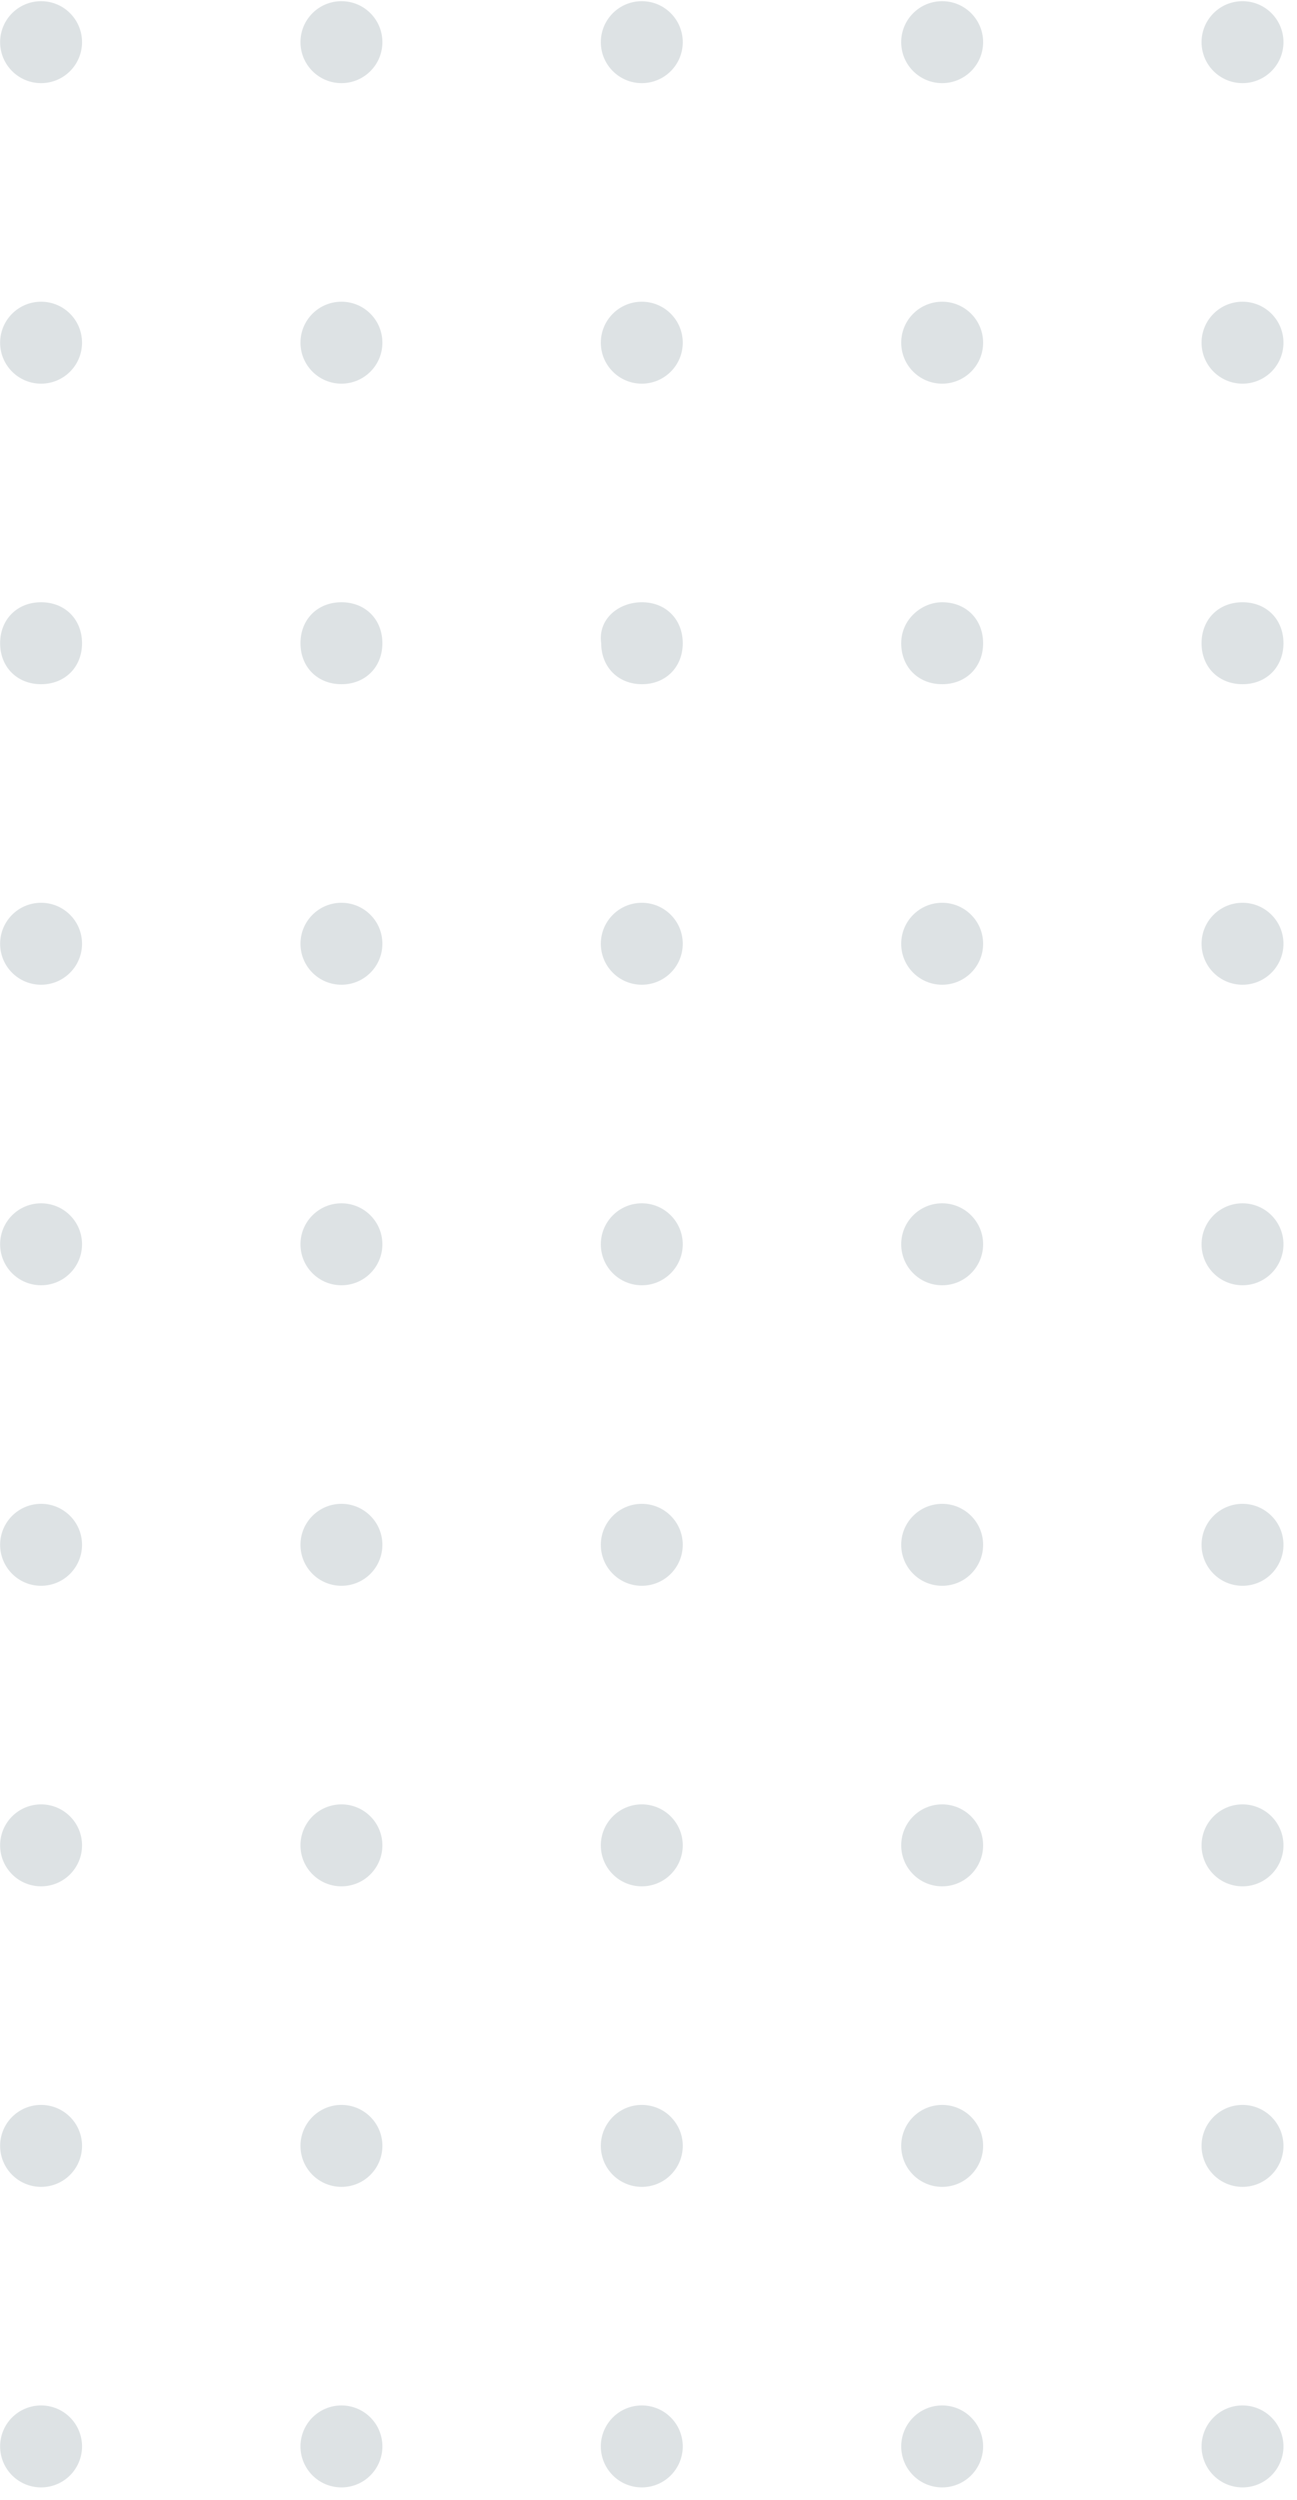 <svg width="95" height="183" viewBox="0 0 95 183" fill="none" xmlns="http://www.w3.org/2000/svg">
<g opacity="0.2">
<path d="M6.009 179.086C6.009 177.429 4.666 176.086 3.009 176.086C1.352 176.086 0.009 177.429 0.009 179.086C0.009 180.743 1.352 182.086 3.009 182.086C4.666 182.086 6.009 180.743 6.009 179.086Z" fill="#546E7A"/>
<path d="M6.009 157.086C6.009 155.429 4.666 154.086 3.009 154.086C1.352 154.086 0.009 155.429 0.009 157.086C0.009 158.743 1.352 160.086 3.009 160.086C4.666 160.086 6.009 158.743 6.009 157.086Z" fill="#546E7A"/>
<path d="M6.009 135.086C6.009 133.429 4.666 132.086 3.009 132.086C1.352 132.086 0.009 133.429 0.009 135.086C0.009 136.743 1.352 138.086 3.009 138.086C4.666 138.086 6.009 136.743 6.009 135.086Z" fill="#546E7A"/>
<path d="M6.009 113.086C6.009 111.429 4.666 110.086 3.009 110.086C1.352 110.086 0.009 111.429 0.009 113.086C0.009 114.743 1.352 116.086 3.009 116.086C4.666 116.086 6.009 114.743 6.009 113.086Z" fill="#546E7A"/>
<path d="M6.009 91.086C6.009 89.429 4.666 88.086 3.009 88.086C1.352 88.086 0.009 89.429 0.009 91.086C0.009 92.743 1.352 94.086 3.009 94.086C4.666 94.086 6.009 92.743 6.009 91.086Z" fill="#546E7A"/>
<path d="M6.009 69.086C6.009 67.429 4.666 66.086 3.009 66.086C1.352 66.086 0.009 67.429 0.009 69.086C0.009 70.743 1.352 72.086 3.009 72.086C4.666 72.086 6.009 70.743 6.009 69.086Z" fill="#546E7A"/>
<path d="M3.009 44.086C4.759 44.086 6.009 45.336 6.009 47.086C6.009 48.836 4.759 50.086 3.009 50.086C1.259 50.086 0.009 48.836 0.009 47.086C0.009 45.336 1.259 44.086 3.009 44.086Z" fill="#546E7A"/>
<path d="M6.009 25.086C6.009 23.429 4.666 22.086 3.009 22.086C1.352 22.086 0.009 23.429 0.009 25.086C0.009 26.743 1.352 28.086 3.009 28.086C4.666 28.086 6.009 26.743 6.009 25.086Z" fill="#546E7A"/>
<path d="M6.009 3.086C6.009 1.429 4.666 0.086 3.009 0.086C1.352 0.086 0.009 1.429 0.009 3.086C0.009 4.743 1.352 6.086 3.009 6.086C4.666 6.086 6.009 4.743 6.009 3.086Z" fill="#546E7A"/>
<path d="M28.009 179.086C28.009 177.429 26.666 176.086 25.009 176.086C23.352 176.086 22.009 177.429 22.009 179.086C22.009 180.743 23.352 182.086 25.009 182.086C26.666 182.086 28.009 180.743 28.009 179.086Z" fill="#546E7A"/>
<path d="M28.009 157.086C28.009 155.429 26.666 154.086 25.009 154.086C23.352 154.086 22.009 155.429 22.009 157.086C22.009 158.743 23.352 160.086 25.009 160.086C26.666 160.086 28.009 158.743 28.009 157.086Z" fill="#546E7A"/>
<path d="M28.009 135.086C28.009 133.429 26.666 132.086 25.009 132.086C23.352 132.086 22.009 133.429 22.009 135.086C22.009 136.743 23.352 138.086 25.009 138.086C26.666 138.086 28.009 136.743 28.009 135.086Z" fill="#546E7A"/>
<path d="M28.009 113.086C28.009 111.429 26.666 110.086 25.009 110.086C23.352 110.086 22.009 111.429 22.009 113.086C22.009 114.743 23.352 116.086 25.009 116.086C26.666 116.086 28.009 114.743 28.009 113.086Z" fill="#546E7A"/>
<path d="M28.009 91.086C28.009 89.429 26.666 88.086 25.009 88.086C23.352 88.086 22.009 89.429 22.009 91.086C22.009 92.743 23.352 94.086 25.009 94.086C26.666 94.086 28.009 92.743 28.009 91.086Z" fill="#546E7A"/>
<path d="M28.009 69.086C28.009 67.429 26.666 66.086 25.009 66.086C23.352 66.086 22.009 67.429 22.009 69.086C22.009 70.743 23.352 72.086 25.009 72.086C26.666 72.086 28.009 70.743 28.009 69.086Z" fill="#546E7A"/>
<path d="M25.009 44.086C26.759 44.086 28.009 45.336 28.009 47.086C28.009 48.836 26.759 50.086 25.009 50.086C23.259 50.086 22.009 48.836 22.009 47.086C22.009 45.336 23.259 44.086 25.009 44.086Z" fill="#546E7A"/>
<path d="M28.009 25.086C28.009 23.429 26.666 22.086 25.009 22.086C23.352 22.086 22.009 23.429 22.009 25.086C22.009 26.743 23.352 28.086 25.009 28.086C26.666 28.086 28.009 26.743 28.009 25.086Z" fill="#546E7A"/>
<path d="M28.009 3.086C28.009 1.429 26.666 0.086 25.009 0.086C23.352 0.086 22.009 1.429 22.009 3.086C22.009 4.743 23.352 6.086 25.009 6.086C26.666 6.086 28.009 4.743 28.009 3.086Z" fill="#546E7A"/>
<path d="M50.009 179.086C50.009 177.429 48.666 176.086 47.009 176.086C45.352 176.086 44.009 177.429 44.009 179.086C44.009 180.743 45.352 182.086 47.009 182.086C48.666 182.086 50.009 180.743 50.009 179.086Z" fill="#546E7A"/>
<path d="M50.009 157.086C50.009 155.429 48.666 154.086 47.009 154.086C45.352 154.086 44.009 155.429 44.009 157.086C44.009 158.743 45.352 160.086 47.009 160.086C48.666 160.086 50.009 158.743 50.009 157.086Z" fill="#546E7A"/>
<path d="M50.009 135.086C50.009 133.429 48.666 132.086 47.009 132.086C45.352 132.086 44.009 133.429 44.009 135.086C44.009 136.743 45.352 138.086 47.009 138.086C48.666 138.086 50.009 136.743 50.009 135.086Z" fill="#546E7A"/>
<path d="M50.009 113.086C50.009 111.429 48.666 110.086 47.009 110.086C45.352 110.086 44.009 111.429 44.009 113.086C44.009 114.743 45.352 116.086 47.009 116.086C48.666 116.086 50.009 114.743 50.009 113.086Z" fill="#546E7A"/>
<path d="M50.009 91.086C50.009 89.429 48.666 88.086 47.009 88.086C45.352 88.086 44.009 89.429 44.009 91.086C44.009 92.743 45.352 94.086 47.009 94.086C48.666 94.086 50.009 92.743 50.009 91.086Z" fill="#546E7A"/>
<path d="M50.009 69.086C50.009 67.429 48.666 66.086 47.009 66.086C45.352 66.086 44.009 67.429 44.009 69.086C44.009 70.743 45.352 72.086 47.009 72.086C48.666 72.086 50.009 70.743 50.009 69.086Z" fill="#546E7A"/>
<path d="M47.022 44.086C48.764 44.086 50.009 45.336 50.009 47.086C50.009 48.836 48.764 50.086 47.022 50.086C45.28 50.086 44.036 48.836 44.036 47.086C43.787 45.336 45.28 44.086 47.022 44.086Z" fill="#546E7A"/>
<path d="M50.009 25.086C50.009 23.429 48.666 22.086 47.009 22.086C45.352 22.086 44.009 23.429 44.009 25.086C44.009 26.743 45.352 28.086 47.009 28.086C48.666 28.086 50.009 26.743 50.009 25.086Z" fill="#546E7A"/>
<path d="M50.009 3.086C50.009 1.429 48.666 0.086 47.009 0.086C45.352 0.086 44.009 1.429 44.009 3.086C44.009 4.743 45.352 6.086 47.009 6.086C48.666 6.086 50.009 4.743 50.009 3.086Z" fill="#546E7A"/>
<path d="M72.009 179.086C72.009 177.429 70.666 176.086 69.009 176.086C67.352 176.086 66.009 177.429 66.009 179.086C66.009 180.743 67.352 182.086 69.009 182.086C70.666 182.086 72.009 180.743 72.009 179.086Z" fill="#546E7A"/>
<path d="M72.009 157.086C72.009 155.429 70.666 154.086 69.009 154.086C67.352 154.086 66.009 155.429 66.009 157.086C66.009 158.743 67.352 160.086 69.009 160.086C70.666 160.086 72.009 158.743 72.009 157.086Z" fill="#546E7A"/>
<path d="M72.009 135.086C72.009 133.429 70.666 132.086 69.009 132.086C67.352 132.086 66.009 133.429 66.009 135.086C66.009 136.743 67.352 138.086 69.009 138.086C70.666 138.086 72.009 136.743 72.009 135.086Z" fill="#546E7A"/>
<path d="M72.009 113.086C72.009 111.429 70.666 110.086 69.009 110.086C67.352 110.086 66.009 111.429 66.009 113.086C66.009 114.743 67.352 116.086 69.009 116.086C70.666 116.086 72.009 114.743 72.009 113.086Z" fill="#546E7A"/>
<path d="M72.009 91.086C72.009 89.429 70.666 88.086 69.009 88.086C67.352 88.086 66.009 89.429 66.009 91.086C66.009 92.743 67.352 94.086 69.009 94.086C70.666 94.086 72.009 92.743 72.009 91.086Z" fill="#546E7A"/>
<path d="M72.009 69.086C72.009 67.429 70.666 66.086 69.009 66.086C67.352 66.086 66.009 67.429 66.009 69.086C66.009 70.743 67.352 72.086 69.009 72.086C70.666 72.086 72.009 70.743 72.009 69.086Z" fill="#546E7A"/>
<path d="M69.009 44.086C70.759 44.086 72.009 45.336 72.009 47.086C72.009 48.836 70.759 50.086 69.009 50.086C67.259 50.086 66.009 48.836 66.009 47.086C66.009 45.336 67.509 44.086 69.009 44.086Z" fill="#546E7A"/>
<path d="M72.009 25.086C72.009 23.429 70.666 22.086 69.009 22.086C67.352 22.086 66.009 23.429 66.009 25.086C66.009 26.743 67.352 28.086 69.009 28.086C70.666 28.086 72.009 26.743 72.009 25.086Z" fill="#546E7A"/>
<path d="M72.009 3.086C72.009 1.429 70.666 0.086 69.009 0.086C67.352 0.086 66.009 1.429 66.009 3.086C66.009 4.743 67.352 6.086 69.009 6.086C70.666 6.086 72.009 4.743 72.009 3.086Z" fill="#546E7A"/>
<path d="M94.009 179.086C94.009 177.429 92.666 176.086 91.009 176.086C89.352 176.086 88.009 177.429 88.009 179.086C88.009 180.743 89.352 182.086 91.009 182.086C92.666 182.086 94.009 180.743 94.009 179.086Z" fill="#546E7A"/>
<path d="M94.009 157.086C94.009 155.429 92.666 154.086 91.009 154.086C89.352 154.086 88.009 155.429 88.009 157.086C88.009 158.743 89.352 160.086 91.009 160.086C92.666 160.086 94.009 158.743 94.009 157.086Z" fill="#546E7A"/>
<path d="M94.009 135.086C94.009 133.429 92.666 132.086 91.009 132.086C89.352 132.086 88.009 133.429 88.009 135.086C88.009 136.743 89.352 138.086 91.009 138.086C92.666 138.086 94.009 136.743 94.009 135.086Z" fill="#546E7A"/>
<path d="M94.009 113.086C94.009 111.429 92.666 110.086 91.009 110.086C89.352 110.086 88.009 111.429 88.009 113.086C88.009 114.743 89.352 116.086 91.009 116.086C92.666 116.086 94.009 114.743 94.009 113.086Z" fill="#546E7A"/>
<path d="M94.009 91.086C94.009 89.429 92.666 88.086 91.009 88.086C89.352 88.086 88.009 89.429 88.009 91.086C88.009 92.743 89.352 94.086 91.009 94.086C92.666 94.086 94.009 92.743 94.009 91.086Z" fill="#546E7A"/>
<path d="M94.009 69.086C94.009 67.429 92.666 66.086 91.009 66.086C89.352 66.086 88.009 67.429 88.009 69.086C88.009 70.743 89.352 72.086 91.009 72.086C92.666 72.086 94.009 70.743 94.009 69.086Z" fill="#546E7A"/>
<path d="M91.009 44.086C92.759 44.086 94.009 45.336 94.009 47.086C94.009 48.836 92.759 50.086 91.009 50.086C89.259 50.086 88.009 48.836 88.009 47.086C88.009 45.336 89.259 44.086 91.009 44.086Z" fill="#546E7A"/>
<path d="M94.009 25.086C94.009 23.429 92.666 22.086 91.009 22.086C89.352 22.086 88.009 23.429 88.009 25.086C88.009 26.743 89.352 28.086 91.009 28.086C92.666 28.086 94.009 26.743 94.009 25.086Z" fill="#546E7A"/>
<path d="M94.009 3.086C94.009 1.429 92.666 0.086 91.009 0.086C89.352 0.086 88.009 1.429 88.009 3.086C88.009 4.743 89.352 6.086 91.009 6.086C92.666 6.086 94.009 4.743 94.009 3.086Z" fill="#546E7A"/>
</g>
</svg>
